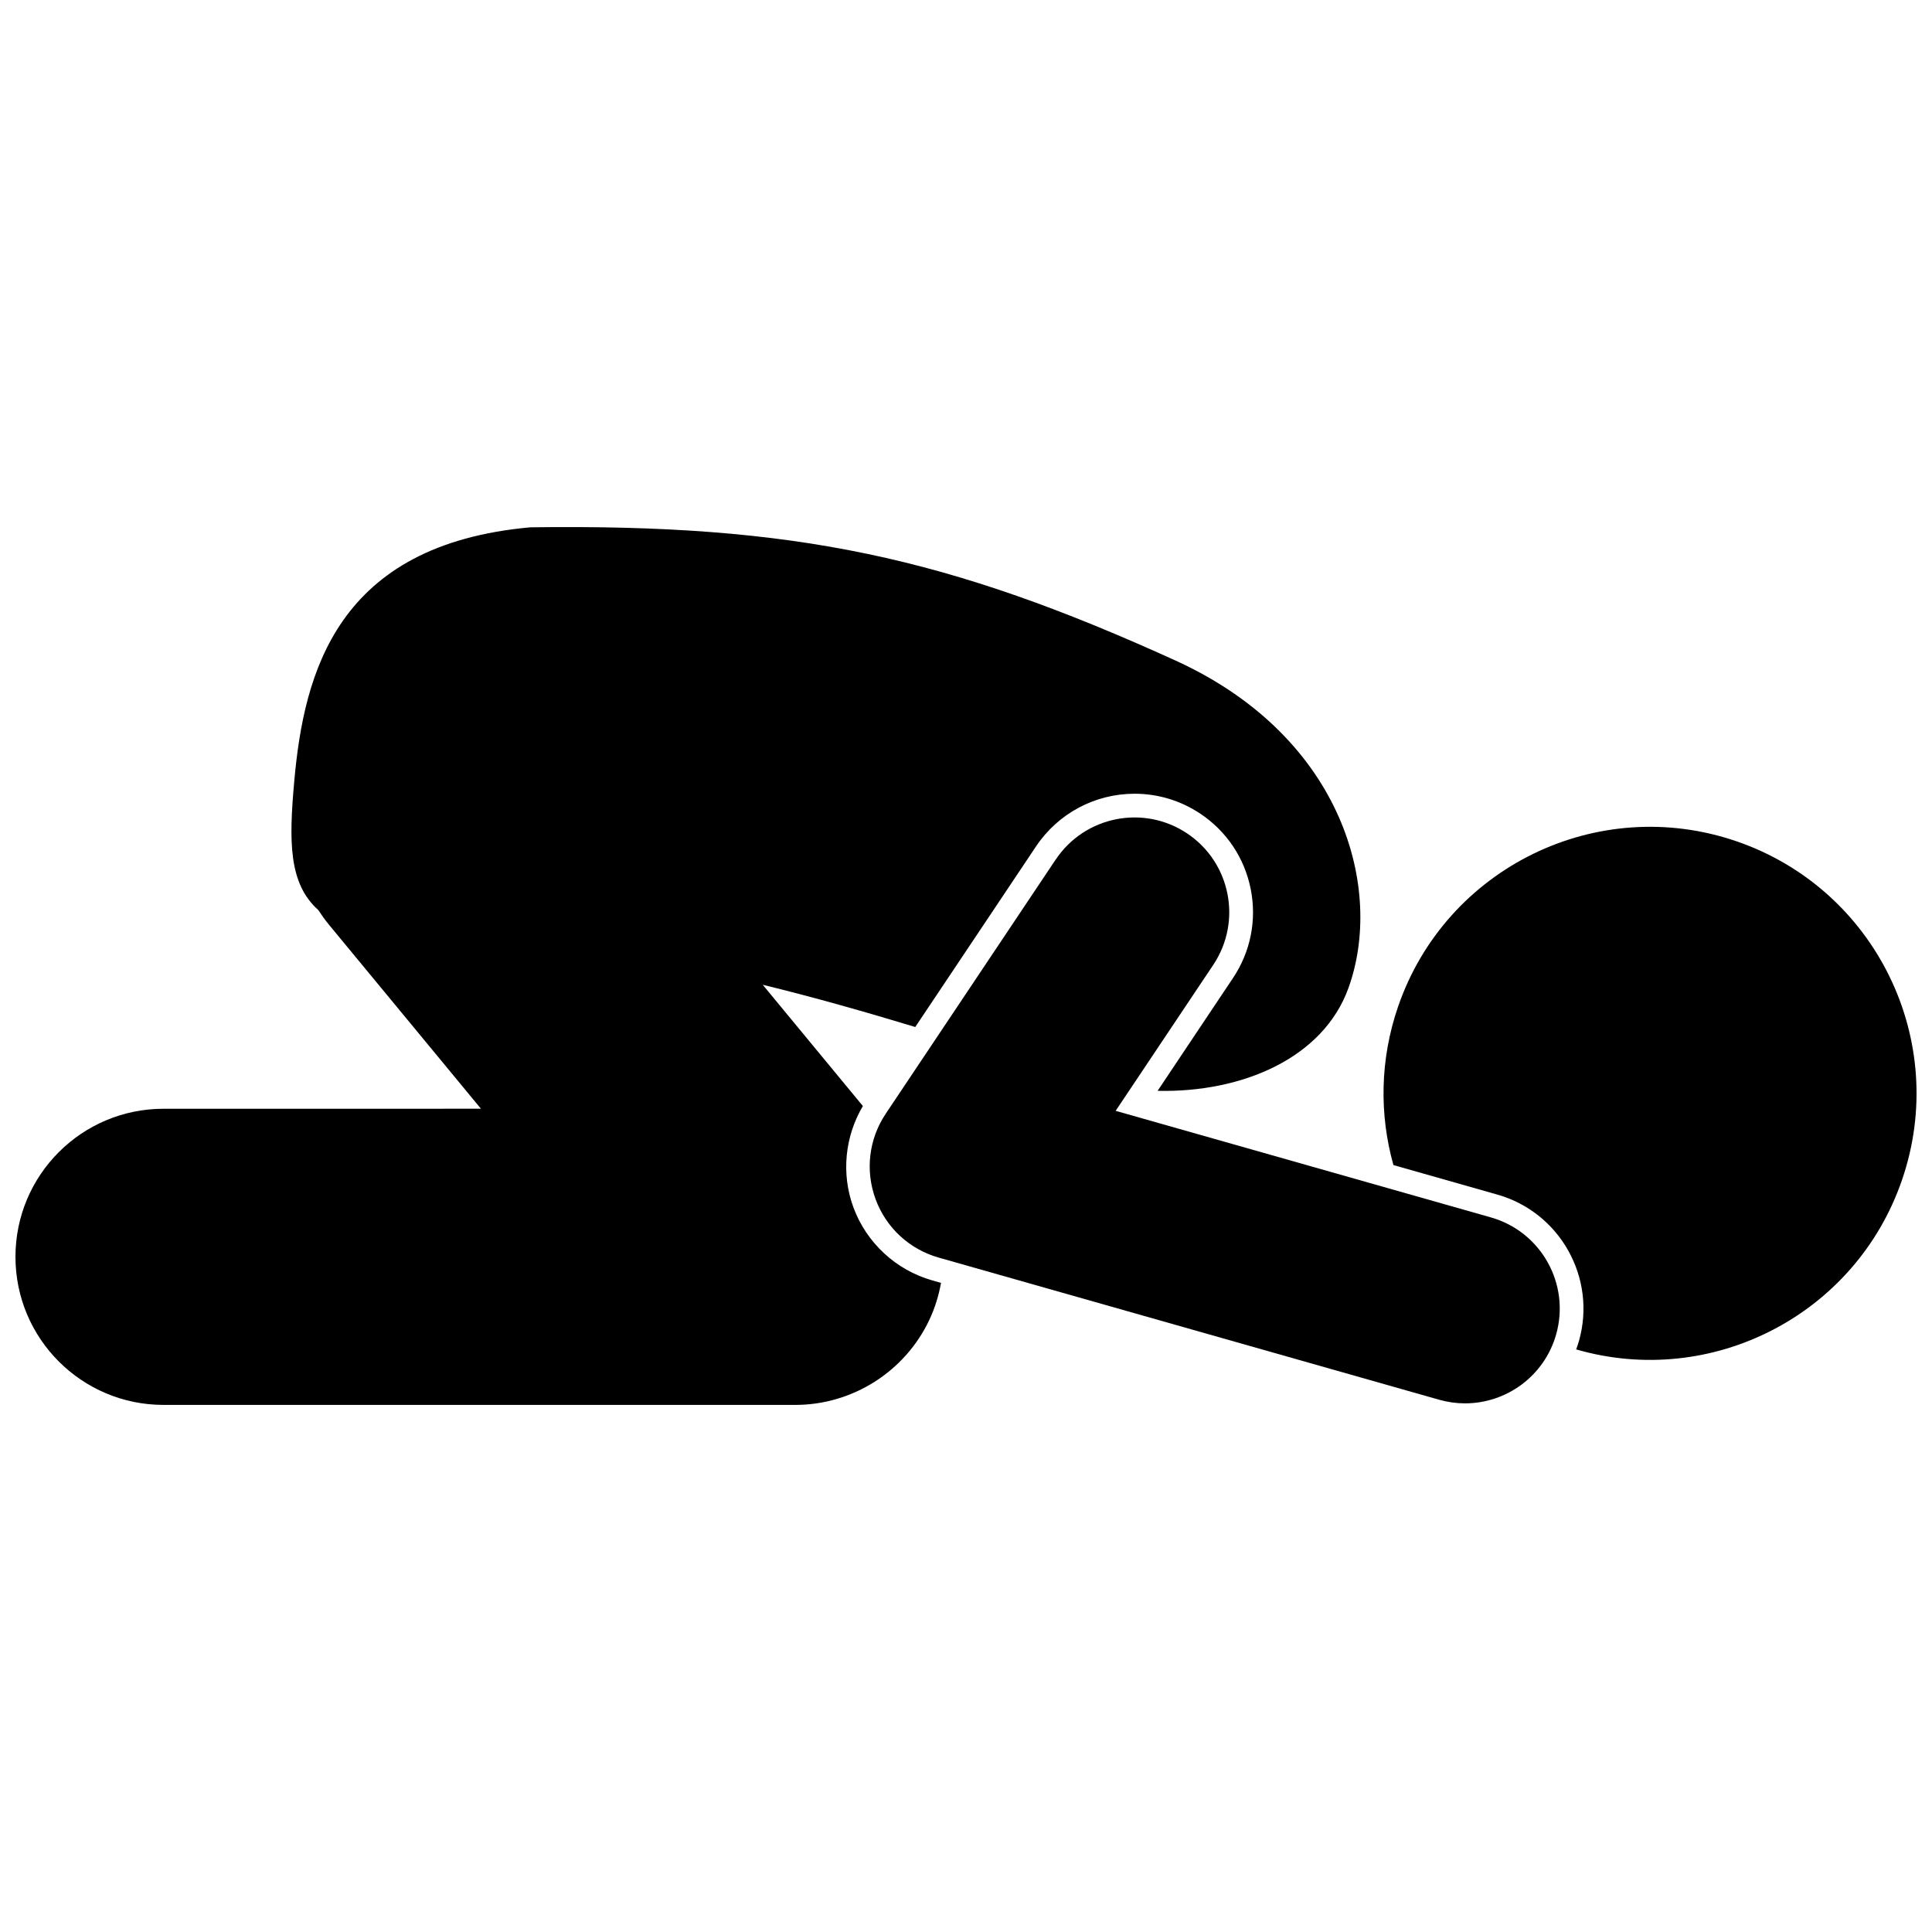 <?xml version="1.0" encoding="UTF-8"?>
<!-- Uploaded to: SVG Repo, www.svgrepo.com, Generator: SVG Repo Mixer Tools -->
<svg width="800px" height="800px" version="1.1" viewBox="144 144 512 512" xmlns="http://www.w3.org/2000/svg">
 <defs>
  <clipPath id="b">
   <path d="m510 363h141.9v142h-141.9z"/>
  </clipPath>
  <clipPath id="a">
   <path d="m148.09 283h356.91v234h-356.91z"/>
  </clipPath>
 </defs>
 <g clip-path="url(#b)">
  <path d="m562.44 499.36c-0.215 0.766-0.469 1.508-0.738 2.246 35.914 10.395 74.051-9.129 86.34-44.883 12.691-36.875-6.922-77.059-43.797-89.754-36.875-12.688-77.066 6.934-89.746 43.809-4.844 14.082-4.965 28.645-1.23 41.977l27.547 7.824c16.648 4.731 26.352 22.125 21.625 38.781z"/>
 </g>
 <g clip-path="url(#a)">
  <path d="m221.99 350.93c-1.445 16.059-1.527 27.219 6.387 34.27 0.824 1.273 1.711 2.527 2.699 3.731l-0.008-0.008 40.387 48.902-84.121 0.008c-21.668-0.004-39.238 17.559-39.238 39.238 0 21.668 17.57 39.242 39.246 39.242h167.43c15.141 0 29.047-8.824 35.504-22.52 1.492-3.164 2.504-6.465 3.098-9.816l-2.34-0.664c-9.625-2.742-17.43-9.984-20.883-19.371-3.254-8.871-2.266-18.758 2.519-26.832l-26.543-32.141c13.961 3.41 27.566 7.301 40.426 11.199l32.02-47.887c5.844-8.723 15.605-13.934 26.117-13.934 6.215 0 12.238 1.832 17.426 5.301 6.973 4.664 11.707 11.754 13.34 19.98 1.629 8.223-0.039 16.586-4.699 23.562l-19.98 29.895c22.59 0.496 43.902-8.773 50.566-27.223 9.395-25.973-1.109-66.109-45.219-86.539-60.828-27.727-101.36-36.52-171.56-35.578-51.293 4.598-60 38.531-62.574 67.184z"/>
 </g>
 <path d="m458.61 364.87c-11.531-7.707-27.125-4.606-34.832 6.922l-0.008-0.008-45.043 67.367c-4.484 6.703-5.473 15.059-2.695 22.625 2.781 7.566 8.957 13.293 16.703 15.492l132.64 37.672c2.289 0.648 4.602 0.965 6.871 0.965 10.945 0 21.008-7.203 24.145-18.25 3.789-13.348-3.949-27.238-17.293-31.031l-99.438-28.242 25.859-38.668c7.715-11.535 4.625-27.129-6.906-34.844z"/>
</svg>